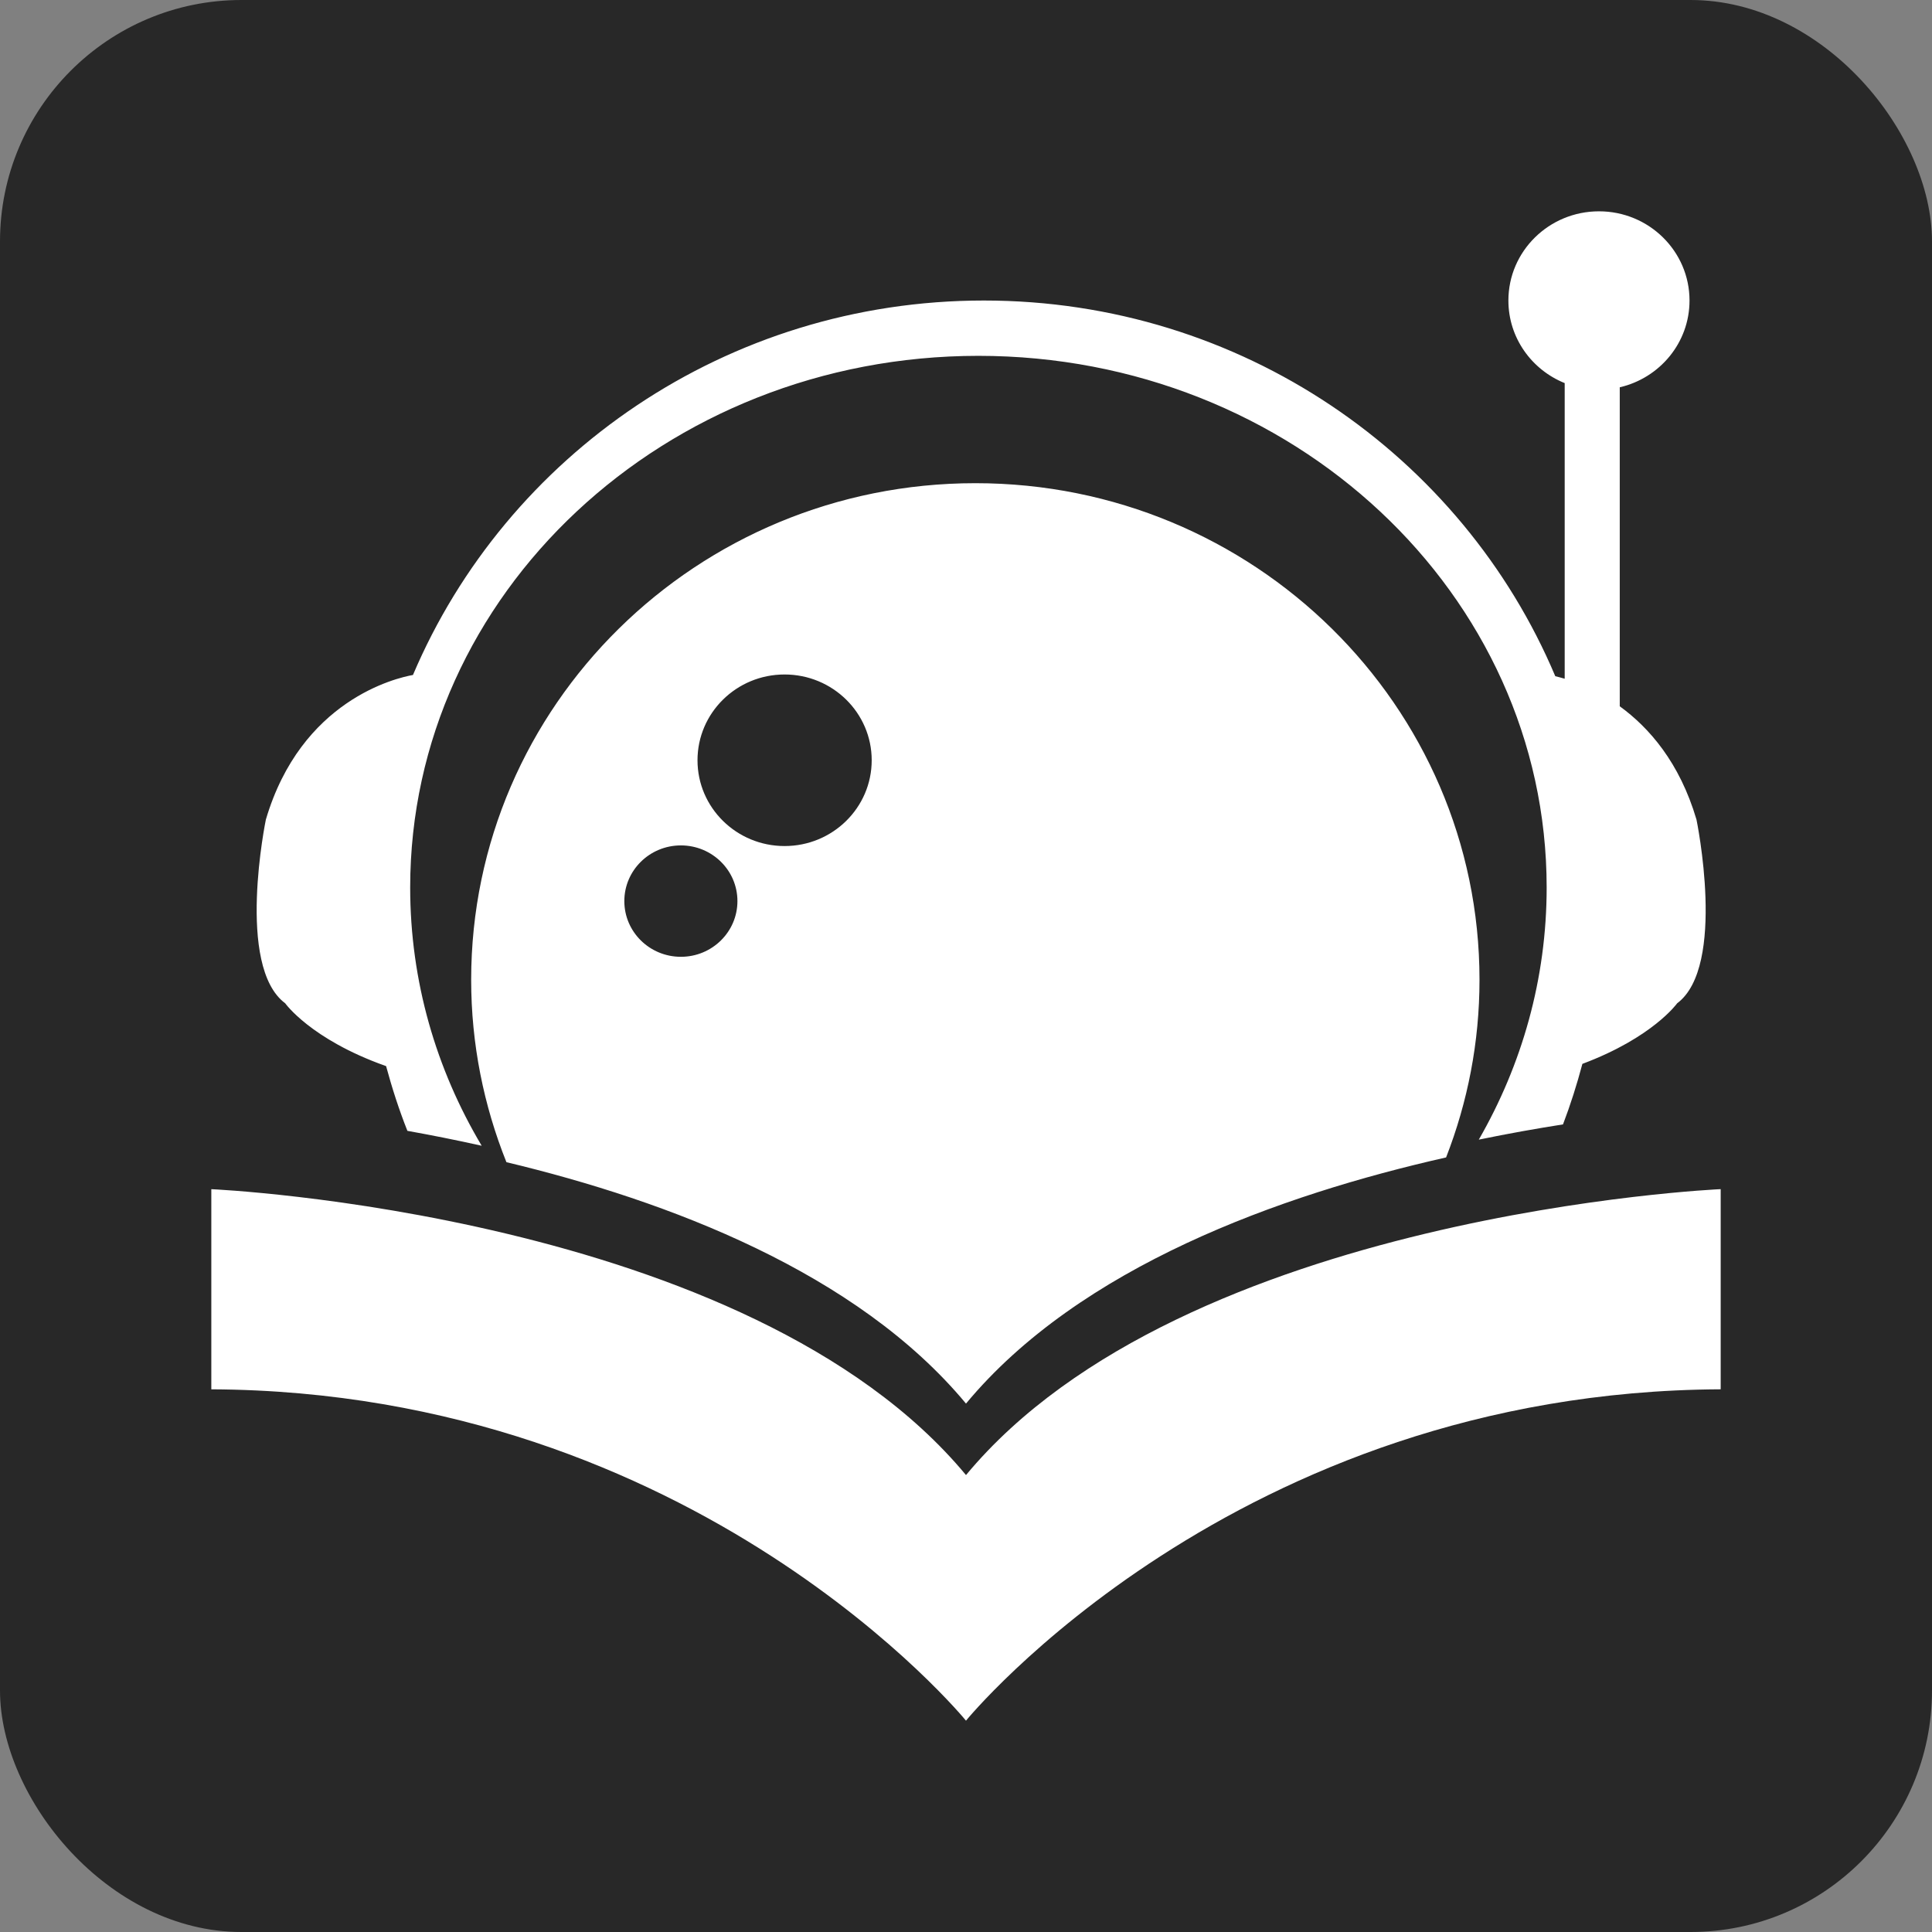 <?xml version="1.0" ?><svg height="512" id="Layer_1" version="1.1" viewBox="0 0 512 512" width="512" xml:space="preserve" xmlns="http://www.w3.org/2000/svg" xmlns:cc="http://creativecommons.org/ns#" xmlns:dc="http://purl.org/dc/elements/1.1/" xmlns:inkscape="http://www.inkscape.org/namespaces/inkscape" xmlns:rdf="http://www.w3.org/1999/02/22-rdf-syntax-ns#" xmlns:sodipodi="http://sodipodi.sourceforge.net/DTD/sodipodi-0.dtd" xmlns:svg="http://www.w3.org/2000/svg"><rect x="0" y="0" width="512" height="512" fill="#808080" stroke="none"/><defs id="defs12"/><g id="g3489"><rect height="512" id="rect2987" rx="64" ry="64" style="fill:#282828;fill-opacity:1;fill-rule:nonzero;stroke:none" width="512" x="0" y="0"/><path d="m 70.455,217.207 c 9.338,-31.68 34.511,-37.533 38.982,-38.333 24.751,-58.279 83.168,-99.234 151.301,-99.234 68.261,0 126.776,41.115 151.429,99.563 0.711,0.173 1.511,0.373 2.493,0.667 v -78.346 c -8.751,-3.533 -14.92,-11.995 -14.92,-21.884 0,-13.053 10.747,-23.64 24.009,-23.64 13.253,0 23.991,10.591 23.991,23.64 0,11.191 -7.889,20.538 -18.489,22.995 v 84.537 c 7.742,5.618 15.867,14.862 20.337,30.035 0,0 8.049,38.871 -5.129,48.679 0,0 -6.44,9.062 -25.111,16.049 -1.449,5.462 -3.151,10.827 -5.138,16.04 -6.911,1.084 -14.427,2.413 -22.315,4.04 11.458,-19.893 17.986,-42.644 17.986,-66.821 0,-77.817 -67.421,-140.896 -150.598,-140.896 -83.159,0 -150.581,63.079 -150.581,140.896 0,24.849 6.884,48.173 18.951,68.439 -6.849,-1.529 -13.427,-2.827 -19.689,-3.951 -2.213,-5.569 -4.062,-11.311 -5.649,-17.16 -0.102,-0.036 -0.173,-0.053 -0.271,-0.089 -19.746,-7.049 -26.466,-16.555 -26.466,-16.555 -13.173,-9.795 -5.124,-48.671 -5.124,-48.671 z M 256,390.907 C 198.312,321.419 56.002,315.144 56.002,315.144 V 368.183 C 184.845,368.783 256,456 256,456 v -0.009 c 0,0 71.155,-87.212 199.998,-87.812 v -53.044 c 0,0 -142.301,6.284 -199.998,75.772 z M 392.083,259.647 c 0,16.595 -3.151,32.457 -8.853,47.084 -43.951,9.92 -97.101,28.955 -127.23,65.235 v 0.004 c -28.871,-34.786 -78.968,-53.732 -121.794,-63.981 -5.991,-14.969 -9.342,-31.262 -9.342,-48.337 0,-72.684 59.826,-131.603 133.612,-131.603 73.79,-0.004 133.607,58.919 133.607,131.599 z M 195.427,238.802 c 0,-8.155 -6.711,-14.76 -14.982,-14.76 -8.28,0 -14.991,6.604 -14.991,14.76 0,8.155 6.707,14.76 14.991,14.76 8.271,0 14.982,-6.604 14.982,-14.76 z m 35.582,-37.324 c 0,-12.555 -10.342,-22.733 -23.093,-22.733 -12.742,0 -23.071,10.178 -23.071,22.733 0,12.551 10.329,22.733 23.071,22.733 12.755,0.004 23.093,-10.178 23.093,-22.733 z" id="Readernaut" style="fill:#ffffff;fill-opacity:1"/></g></svg>